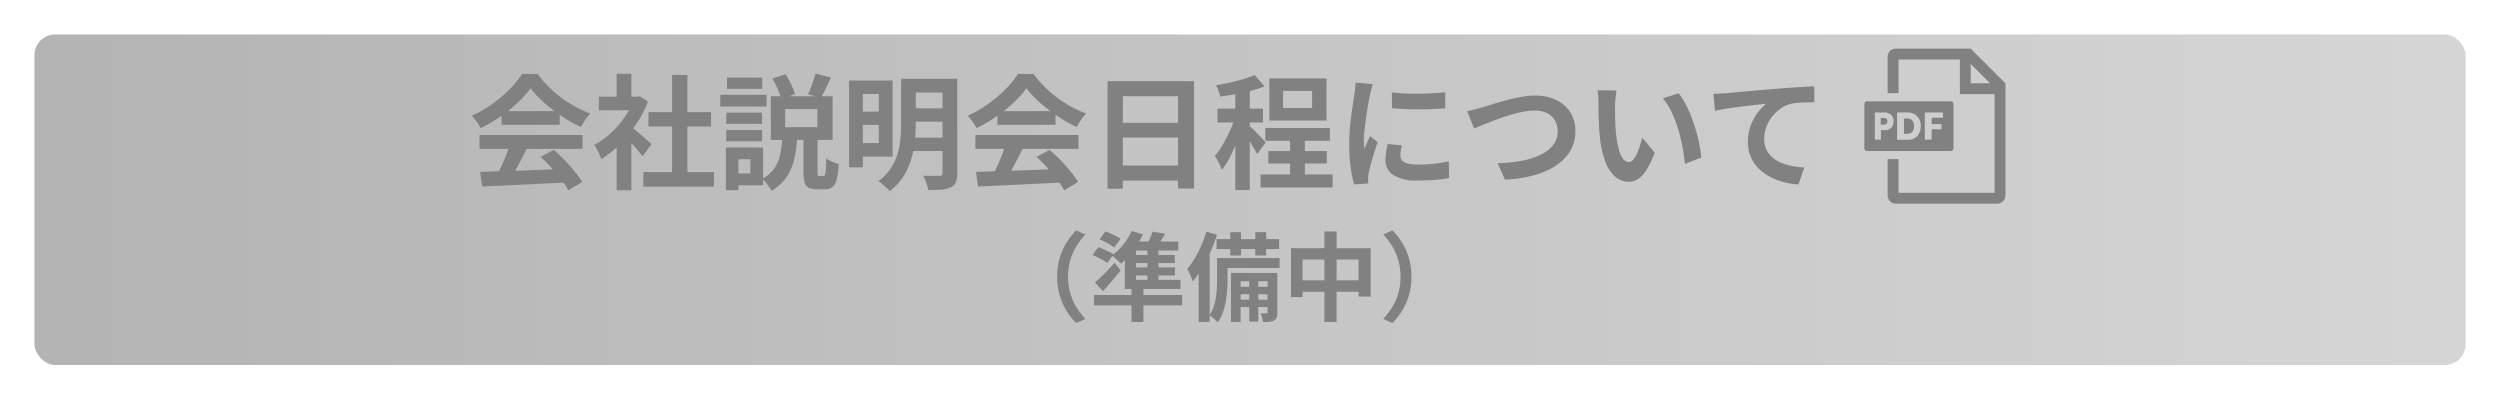 <svg xmlns="http://www.w3.org/2000/svg" xmlns:xlink="http://www.w3.org/1999/xlink" width="363" height="58" viewBox="0 0 363 58">
  <defs>
    <linearGradient id="linear-gradient" x1="0.015" y1="0.5" x2="0.985" y2="0.5" gradientUnits="objectBoundingBox">
      <stop offset="0" stop-color="#b4b4b4"/>
      <stop offset="1" stop-color="#d6d5d5"/>
    </linearGradient>
    <filter id="長方形_50" x="0" y="0" width="363" height="58" filterUnits="userSpaceOnUse">
      <feOffset dx="2" dy="2" input="SourceAlpha"/>
      <feGaussianBlur stdDeviation="1" result="blur"/>
      <feFlood flood-opacity="0.2"/>
      <feComposite operator="in" in2="blur"/>
      <feComposite in="SourceGraphic"/>
    </filter>
  </defs>
  <g id="グループ_9401" data-name="グループ 9401" transform="translate(10538.5 -6077.5)">
    <g transform="matrix(1, 0, 0, 1, -10538.5, 6077.5)" filter="url(#長方形_50)">
      <rect id="長方形_50-2" data-name="長方形 50" width="355" height="50" rx="4" transform="translate(2 2)" stroke="#fff" stroke-width="2" fill="url(#linear-gradient)"/>
    </g>
    <g id="グループ_9400" data-name="グループ 9400" transform="translate(2.781)">
      <path id="パス_2738" data-name="パス 2738" d="M1.668-1.043l3.723-.115q2.109-.065,4.44-.155t4.6-.184L14.359.481q-2.2.122-4.45.228L5.617.91q-2.041.1-3.667.163ZM1.578-6.4H16.544v2.014H1.578Zm3.2-3.466h8.439v1.986H4.783Zm1.2,4.783,2.467.671q-.414.84-.872,1.715t-.9,1.664Q6.231-.239,5.829.376L3.935-.253Q4.309-.925,4.7-1.76t.729-1.707Q5.767-4.339,5.979-5.079Zm4.479,1.849,1.9-1q.808.692,1.6,1.507T15.41-1.086a13.78,13.78,0,0,1,1.076,1.5l-2,1.214A12.477,12.477,0,0,0,13.45.092q-.655-.855-1.436-1.73T10.458-3.229ZM8.986-13.193A14.128,14.128,0,0,1,7.132-11.1,21.221,21.221,0,0,1,4.614-9.074,21.089,21.089,0,0,1,1.732-7.4,4.15,4.15,0,0,0,1.389-8q-.222-.332-.466-.649A6.69,6.69,0,0,0,.453-9.2,16.4,16.4,0,0,0,3.422-10.9a19.281,19.281,0,0,0,2.543-2.159,13.246,13.246,0,0,0,1.79-2.205h2.273a15.343,15.343,0,0,0,1.6,1.87,16.841,16.841,0,0,0,1.871,1.61,16.926,16.926,0,0,0,2.042,1.3,15.625,15.625,0,0,0,2.13.953,6.519,6.519,0,0,0-.749.946q-.354.537-.65,1.02a21.558,21.558,0,0,1-2.741-1.553,22.759,22.759,0,0,1-2.575-1.977A14.418,14.418,0,0,1,8.986-13.193ZM25.372-1.02H35.625V1.1H25.372Zm.74-8.7H35.2v2.081H26.113Zm3.428-5.4h2.225V0H29.54ZM18.912-11.955h5.894V-10H18.912Zm2.58,6.142,2.141-2.553V1.625H21.492Zm0-9.468h2.141v4.235H21.492ZM23.4-7.757a8.519,8.519,0,0,1,.689.535q.445.373.948.809t.918.807l.6.537L25.247-3.313q-.262-.346-.647-.806t-.821-.944q-.436-.485-.846-.914t-.7-.721Zm.624-4.2h.421l.379-.078,1.209.791a16.762,16.762,0,0,1-1.755,3.349A18.927,18.927,0,0,1,21.909-5.02,15.323,15.323,0,0,1,19.261-2.9a5.977,5.977,0,0,0-.277-.7Q18.8-4,18.6-4.368a3.393,3.393,0,0,0-.367-.576,11.586,11.586,0,0,0,2.375-1.706,14.387,14.387,0,0,0,2.035-2.321,11.179,11.179,0,0,0,1.38-2.6Zm21.934,1.792v2.632h4.677v-2.632Zm-2.08-1.856h8.968v6.33H43.881Zm6.474-3.308,2.235.575q-.37.832-.746,1.622t-.694,1.352l-1.864-.539q.2-.41.4-.936t.384-1.07Q50.249-14.867,50.355-15.327Zm-6.253.733,1.914-.615a11.018,11.018,0,0,1,.815,1.454,10.082,10.082,0,0,1,.555,1.41l-2,.721a8.177,8.177,0,0,0-.506-1.449A13.866,13.866,0,0,0,44.1-14.594Zm4.52,8.486h2.042v5.073a1.668,1.668,0,0,0,.045.5q.045.1.226.1h.58A.246.246,0,0,0,51.739-.6a2.627,2.627,0,0,0,.119-.734q.04-.557.058-1.674a2.913,2.913,0,0,0,.524.331,5.936,5.936,0,0,0,.671.292q.35.127.622.205a11.316,11.316,0,0,1-.295,2.24,2.038,2.038,0,0,1-.619,1.107,1.7,1.7,0,0,1-1.067.312H50.567a2.524,2.524,0,0,1-1.216-.235,1.236,1.236,0,0,1-.574-.788,5.631,5.631,0,0,1-.155-1.473Zm-3.079.07h2.173q-.08,1.2-.266,2.316a10.206,10.206,0,0,1-.579,2.105A6.822,6.822,0,0,1,45.787.208a6.619,6.619,0,0,1-1.805,1.487,3.927,3.927,0,0,0-.368-.605q-.233-.323-.5-.626a3.559,3.559,0,0,0-.523-.494,4.876,4.876,0,0,0,1.844-1.594,5.671,5.671,0,0,0,.82-2.059A18.9,18.9,0,0,0,45.544-6.038ZM37.407-9.644h5.2v1.631h-5.2Zm.108-5.085h5.111V-13.1H37.515Zm-.108,7.605h5.2v1.631h-5.2Zm-.87-5.115H43.26v1.705H36.537Zm1.874,7.663h4.341V.9H38.411v-1.7h2.495V-2.87H38.411Zm-1.06,0h1.818V1.607H37.351ZM56.377-14.31h5.176V-3.252H56.377V-5.224h3.18v-7.128h-3.18ZM56.405-9.8H60.34v1.926H56.405ZM64.1-14.565h5.511v2H64.1Zm0,4.292h5.511v1.94H64.1Zm-.044,4.263H69.6v1.94H64.054Zm-8.819-8.3h2V-1.691h-2Zm13.572-.256h2.141V-.859A3.413,3.413,0,0,1,70.74.461a1.464,1.464,0,0,1-.732.739,3.97,3.97,0,0,1-1.336.327q-.8.072-1.929.072a4.862,4.862,0,0,0-.166-.684q-.12-.387-.271-.76a4.413,4.413,0,0,0-.317-.645q.487.018.974.025t.871.005l.535,0a.49.49,0,0,0,.344-.1.448.448,0,0,0,.092-.318Zm-6.008,0h2.123v6.529a24.186,24.186,0,0,1-.138,2.5,14.958,14.958,0,0,1-.526,2.655A9.85,9.85,0,0,1,63.109-.362a7.794,7.794,0,0,1-2,2.109,4.529,4.529,0,0,0-.457-.495Q60.353.969,60.036.7a3.75,3.75,0,0,0-.555-.4,7.252,7.252,0,0,0,1.806-1.851,7.97,7.97,0,0,0,1-2.129A11.169,11.169,0,0,0,62.7-5.9q.094-1.109.094-2.149ZM73.668-1.043l3.723-.115q2.109-.065,4.44-.155t4.6-.184L86.359.481q-2.2.122-4.45.228l-4.291.2q-2.041.1-3.667.163ZM73.578-6.4H88.544v2.014H73.578Zm3.2-3.466h8.439v1.986H76.783Zm1.2,4.783,2.467.671q-.414.84-.872,1.715t-.9,1.664q-.443.789-.844,1.405L75.935-.253q.374-.672.764-1.507t.729-1.707Q77.767-4.339,77.979-5.079Zm4.479,1.849,1.9-1q.808.692,1.6,1.507T87.41-1.086a13.781,13.781,0,0,1,1.076,1.5l-2,1.214A12.478,12.478,0,0,0,85.45.092q-.655-.855-1.436-1.73T82.458-3.229Zm-1.472-9.963A14.128,14.128,0,0,1,79.132-11.1a21.221,21.221,0,0,1-2.517,2.025A21.089,21.089,0,0,1,73.732-7.4a4.151,4.151,0,0,0-.343-.6q-.222-.332-.466-.649a6.689,6.689,0,0,0-.47-.554A16.4,16.4,0,0,0,75.422-10.9a19.282,19.282,0,0,0,2.543-2.159,13.246,13.246,0,0,0,1.79-2.205h2.273a15.343,15.343,0,0,0,1.6,1.87,16.841,16.841,0,0,0,1.871,1.61,16.926,16.926,0,0,0,2.042,1.3,15.625,15.625,0,0,0,2.13.953,6.519,6.519,0,0,0-.749.946q-.354.537-.65,1.02a21.558,21.558,0,0,1-2.741-1.553,22.76,22.76,0,0,1-2.575-1.977A14.418,14.418,0,0,1,80.986-13.193Zm11.782-1.015h12.564V1.371h-2.323v-13.4H94.992V1.4H92.768Zm1.517,6.047h9.688v2.137H94.285Zm-.008,6.2h9.708V.219H94.277ZM119.27-6.628h2.151V.63H119.27Zm-3.586-.788h9.37V-5.56h-9.37Zm-.7,6.753h10.466V1.221H114.985Zm1.128-3.4h8.5V-2.25h-8.5Zm2.146-8.74v2.487h4.213V-12.8Zm-2-1.814h8.3V-8.5h-8.3Zm-4.938,1h2.1V1.6h-2.1Zm-2.592,3.387h6.612v2.01h-6.612Zm2.708.808,1.26.555q-.26.964-.62,2.007t-.787,2.064a20.949,20.949,0,0,1-.916,1.921,10.927,10.927,0,0,1-1.011,1.561,7.465,7.465,0,0,0-.452-1.058q-.3-.589-.558-1a9.555,9.555,0,0,0,.93-1.269q.454-.729.867-1.553t.743-1.652A16.584,16.584,0,0,0,111.439-9.421Zm2.688-5.686,1.447,1.664a19.917,19.917,0,0,1-2.017.634q-1.1.286-2.235.488t-2.2.35a4.589,4.589,0,0,0-.243-.839,6.73,6.73,0,0,0-.363-.815q1-.166,2.028-.389t1.962-.507A14.659,14.659,0,0,0,114.128-15.107Zm-.75,7.381q.166.134.5.468t.719.724q.385.39.7.726t.441.488l-1.234,1.7q-.162-.329-.42-.762t-.559-.9q-.3-.471-.584-.893t-.5-.7Zm20.679-4.863q.831.112,1.865.161t2.109.035q1.075-.014,2.06-.072t1.71-.138v2.321q-.823.072-1.815.117t-2.032.045q-1.04,0-2.041-.045t-1.842-.117ZM135.5-4.9q-.1.452-.155.8a4.768,4.768,0,0,0-.053.714,1.064,1.064,0,0,0,.14.54,1.093,1.093,0,0,0,.439.407,2.631,2.631,0,0,0,.776.252,6.505,6.505,0,0,0,1.166.089,20.811,20.811,0,0,0,2.273-.117q1.063-.117,2.235-.365l.046,2.433a19.165,19.165,0,0,1-1.991.26q-1.125.094-2.656.094a6.1,6.1,0,0,1-3.456-.788,2.5,2.5,0,0,1-1.133-2.165,7.879,7.879,0,0,1,.079-1.093q.079-.564.233-1.246Zm-4.2-8.887q-.064.178-.156.5t-.17.633q-.078.31-.114.472-.07.367-.184.973t-.231,1.353q-.117.747-.221,1.524t-.172,1.492q-.068.715-.068,1.259,0,.258.014.576a5.644,5.644,0,0,0,.056.594q.138-.307.279-.615t.281-.617q.141-.31.261-.6l1.112.878q-.254.746-.517,1.591t-.467,1.595q-.2.75-.3,1.226-.036.194-.07.45a2.647,2.647,0,0,0-.03.394q0,.14.008.347t.022.4l-2.076.138a17.968,17.968,0,0,1-.485-2.483,24.882,24.882,0,0,1-.215-3.391q0-1.014.085-2.054t.21-2.009q.125-.969.248-1.759t.2-1.314q.05-.378.11-.855t.074-.905Zm13.677,3.921q.5-.09,1.115-.249t1.109-.293q.518-.156,1.406-.443t1.967-.579q1.079-.292,2.2-.492a12.079,12.079,0,0,1,2.11-.2,6.954,6.954,0,0,1,2.945.6,4.956,4.956,0,0,1,2.087,1.762,4.966,4.966,0,0,1,.776,2.831,5.615,5.615,0,0,1-.452,2.265,5.785,5.785,0,0,1-1.321,1.872A8.245,8.245,0,0,1,156.8-1.347a13.209,13.209,0,0,1-2.841.975,19.815,19.815,0,0,1-3.494.456l-1.048-2.391a21.029,21.029,0,0,0,3.414-.336A11.333,11.333,0,0,0,155.6-3.5a4.992,4.992,0,0,0,1.856-1.427,3.239,3.239,0,0,0,.669-2.041,3.038,3.038,0,0,0-.38-1.52,2.7,2.7,0,0,0-1.127-1.066,3.889,3.889,0,0,0-1.831-.394,9.026,9.026,0,0,0-1.746.19,20.131,20.131,0,0,0-1.955.495q-1,.3-1.952.658t-1.762.688q-.809.335-1.378.58Zm21.7-2.993q-.06.319-.106.733t-.076.809q-.03.394-.034.652,0,.582.005,1.218t.031,1.286q.022.65.08,1.31a16.866,16.866,0,0,0,.359,2.277,4.631,4.631,0,0,0,.616,1.541,1.12,1.12,0,0,0,.946.553.811.811,0,0,0,.608-.342,3.812,3.812,0,0,0,.538-.89,10.056,10.056,0,0,0,.44-1.164q.192-.616.323-1.145l1.812,2.189a14.2,14.2,0,0,1-1.189,2.487,4.287,4.287,0,0,1-1.221,1.333,2.463,2.463,0,0,1-1.359.406A3.043,3.043,0,0,1,166.6-.252a4.952,4.952,0,0,1-1.483-2.1,13.745,13.745,0,0,1-.869-3.858q-.086-.836-.131-1.752T164.059-9.7q-.011-.83-.011-1.372,0-.378-.03-.894a6.4,6.4,0,0,0-.116-.928Zm9.008.4a9.157,9.157,0,0,1,.976,1.5,17.232,17.232,0,0,1,.863,1.895q.393,1.014.7,2.066t.493,2.049a16.993,16.993,0,0,1,.257,1.823l-2.375.922q-.1-1.1-.337-2.393a25.107,25.107,0,0,0-.63-2.61A17.807,17.807,0,0,0,174.68-9.7a8.452,8.452,0,0,0-1.288-2.011Zm5.067.084q.532-.018,1.021-.045t.745-.045l1.376-.126q.817-.076,1.83-.165t2.166-.185q1.154-.1,2.4-.2.932-.076,1.865-.139t1.77-.113q.836-.05,1.464-.068l.014,2.313q-.484,0-1.115.014t-1.254.062a6.658,6.658,0,0,0-1.111.164,4.424,4.424,0,0,0-1.5.727A5.713,5.713,0,0,0,189.2-8.979a5.782,5.782,0,0,0-.8,1.5,4.763,4.763,0,0,0-.286,1.609,3.709,3.709,0,0,0,.309,1.56,3.335,3.335,0,0,0,.861,1.15,4.876,4.876,0,0,0,1.288.789,7.823,7.823,0,0,0,1.59.477,12.771,12.771,0,0,0,1.771.21l-.844,2.47a11.081,11.081,0,0,1-2.2-.359,9.189,9.189,0,0,1-2-.795A6.641,6.641,0,0,1,187.248-1.6a5.431,5.431,0,0,1-1.1-1.672,5.4,5.4,0,0,1-.4-2.115,6.655,6.655,0,0,1,.414-2.389,7.566,7.566,0,0,1,1.033-1.9,6.35,6.35,0,0,1,1.227-1.265l-1.217.136q-.709.078-1.532.174t-1.665.208q-.842.112-1.627.243t-1.409.267Z" transform="translate(-10473.234 6103.5)" fill="#818181"/>
      <g id="グループ_9317" data-name="グループ 9317" transform="translate(-10698.242 6055.63)">
        <path id="パス_2729" data-name="パス 2729" d="M446.056,28.93h-10.88a1.19,1.19,0,0,0-1.186,1.186v5.277h1.581V30.511h8.909v5.031h5.031v14.32H435.571V44.975H433.99v5.282a1.19,1.19,0,0,0,1.186,1.186h14.731a1.19,1.19,0,0,0,1.186-1.186V33.967h0l-5.037-5.026Zm0,5.031v-2.8l2.8,2.8Z" transform="translate(-2.944)" fill="#818181"/>
        <g id="グループ_9316" data-name="グループ 9316" transform="translate(427.67 36.579)">
          <path id="パス_2730" data-name="パス 2730" d="M438.879,47.89h-.459v2.254h.47c.641,0,1-.411,1-1.127S439.531,47.89,438.879,47.89Z" transform="translate(-432.678 -45.412)" fill="#818181"/>
          <path id="パス_2731" data-name="パス 2731" d="M440.211,43.25H428.065a.394.394,0,0,0-.4.4v6.42a.394.394,0,0,0,.4.4h12.146a.394.394,0,0,0,.4-.4v-6.42A.394.394,0,0,0,440.211,43.25Zm-9.577,4.188h-.566v1.378h-.881V44.874h1.458A1.206,1.206,0,0,1,431.9,46.15a1.181,1.181,0,0,1-1.266,1.287Zm4.695.871a1.826,1.826,0,0,1-1.351.534h-1.56V44.874h1.549a1.833,1.833,0,0,1,1.88,1.987,2.054,2.054,0,0,1-.518,1.453Zm3.755-2.671h-1.645v.924h1.426v.748h-1.426v1.512h-.993V44.874h2.639v.769Z" transform="translate(-427.67 -43.25)" fill="#818181"/>
          <path id="パス_2732" data-name="パス 2732" d="M432.525,47.765h-.4v.977h.4c.315,0,.566-.123.566-.491s-.251-.491-.571-.491Z" transform="translate(-429.748 -45.351)" fill="#818181"/>
        </g>
      </g>
    </g>
    <path id="パス_2737" data-name="パス 2737" d="M117.282-5.32a9.473,9.473,0,0,1,.375-2.742,9.073,9.073,0,0,1,1.005-2.242,9.882,9.882,0,0,1,1.379-1.741l1.333.594a10.533,10.533,0,0,0-1.272,1.66,8.394,8.394,0,0,0-.9,2.019,8.455,8.455,0,0,0-.334,2.452,8.475,8.475,0,0,0,.334,2.445,8.233,8.233,0,0,0,.9,2.019A11.282,11.282,0,0,0,121.375.811l-1.333.594a10.009,10.009,0,0,1-1.379-1.743,9.039,9.039,0,0,1-1.005-2.242A9.478,9.478,0,0,1,117.282-5.32Zm6.138-5.437.862-1.138q.373.126.787.31t.791.383a4.148,4.148,0,0,1,.618.39l-.917,1.262a4.748,4.748,0,0,0-.589-.415q-.366-.225-.773-.432T123.421-10.757ZM122.4-8.472l.859-1.136q.355.12.77.3t.8.368a4.344,4.344,0,0,1,.627.363l-.886,1.255a6.244,6.244,0,0,0-.6-.388q-.368-.212-.783-.415T122.4-8.472Zm.369,3.986q.386-.328.864-.789t.994-.993q.516-.532.99-1.072l.893,1.113q-.6.739-1.257,1.51t-1.318,1.491Zm5.305.882h1.73V1.259h-1.73Zm-5.439.935h12.8v1.5h-12.8Zm5.48-9.293,1.626.494a11.84,11.84,0,0,1-.907,1.6,15.266,15.266,0,0,1-1.118,1.47,11.238,11.238,0,0,1-1.18,1.19,4.908,4.908,0,0,0-.375-.386q-.238-.224-.488-.442t-.437-.356a8.8,8.8,0,0,0,1.638-1.586A9.132,9.132,0,0,0,128.112-11.963Zm-1.006,2.681,1.629-1.118v5.919h-1.629Zm.835-1.146h6.913v1.3h-7.7Zm-.835,5.567h8.084v1.316h-8.084Zm.625-3.616h6.634v1.17h-6.634Zm0,1.8h6.647v1.174h-6.647Zm2.65-3.171h1.6v5.5h-1.6Zm.768-2.021,1.824.3q-.361.6-.736,1.155t-.682.948l-1.369-.33a10.261,10.261,0,0,0,.54-1.03A10.779,10.779,0,0,0,131.149-11.874Zm11.263.074h1.556v3.4h-1.556Zm3.631,0h1.578v3.4h-1.578Zm-.874,6.407h1.313V1.2h-1.312Zm-4.748-5.392h9.086v1.443h-9.086Zm2.942,6.92h4.954v1.083h-4.954Zm0,1.866h4.954V-.916h-4.954Zm-2.186-6.035h8.4V-6.59h-8.4Zm-.686,0h1.523v3.1q0,.7-.053,1.511a15.446,15.446,0,0,1-.2,1.66,9.963,9.963,0,0,1-.43,1.635,6.1,6.1,0,0,1-.725,1.43,2.553,2.553,0,0,0-.348-.353q-.232-.2-.47-.393a3.175,3.175,0,0,0-.4-.284,5.26,5.26,0,0,0,.746-1.676,10.488,10.488,0,0,0,.3-1.84q.065-.925.065-1.712Zm2.025,2.157h5.972v1.214H143.92v5.9h-1.4Zm5.309,0h1.422V-.163a2.583,2.583,0,0,1-.088.744.771.771,0,0,1-.382.45,1.83,1.83,0,0,1-.682.2,7.65,7.65,0,0,1-.935.03,3.606,3.606,0,0,0-.127-.641A3.313,3.313,0,0,0,146.8-.01q.288.014.529.014a2.723,2.723,0,0,0,.337-.014.151.151,0,0,0,.165-.172Zm-8.886-5.992,1.549.455a24.365,24.365,0,0,1-.944,2.469,23.443,23.443,0,0,1-1.207,2.357,13.817,13.817,0,0,1-1.37,1.956q-.061-.206-.2-.553t-.307-.7a6.094,6.094,0,0,0-.3-.568,11.185,11.185,0,0,0,1.091-1.533,16.26,16.26,0,0,0,.955-1.865A16.858,16.858,0,0,0,138.94-11.868Zm-1.115,3.843,1.55-1.55.047.028V1.245h-1.6ZM151.23-9.462H162.8v7.031h-1.76v-5.38h-8.125v5.45H151.23Zm.871,4.669h9.916v1.651H152.1Zm3.981-7.1h1.774V1.247h-1.774ZM168.718-5.32a9.477,9.477,0,0,1-.375,2.74,9.165,9.165,0,0,1-1,2.242,9.54,9.54,0,0,1-1.385,1.743L164.625.811A11.281,11.281,0,0,0,165.9-.856a8.234,8.234,0,0,0,.9-2.019,8.474,8.474,0,0,0,.334-2.445,8.455,8.455,0,0,0-.334-2.452,8.394,8.394,0,0,0-.9-2.019,10.531,10.531,0,0,0-1.272-1.66l1.333-.594a9.425,9.425,0,0,1,1.385,1.741,9.2,9.2,0,0,1,1,2.242A9.473,9.473,0,0,1,168.718-5.32Z" transform="translate(-10502.282 6123)" fill="#818181"/>
  </g>
</svg>

